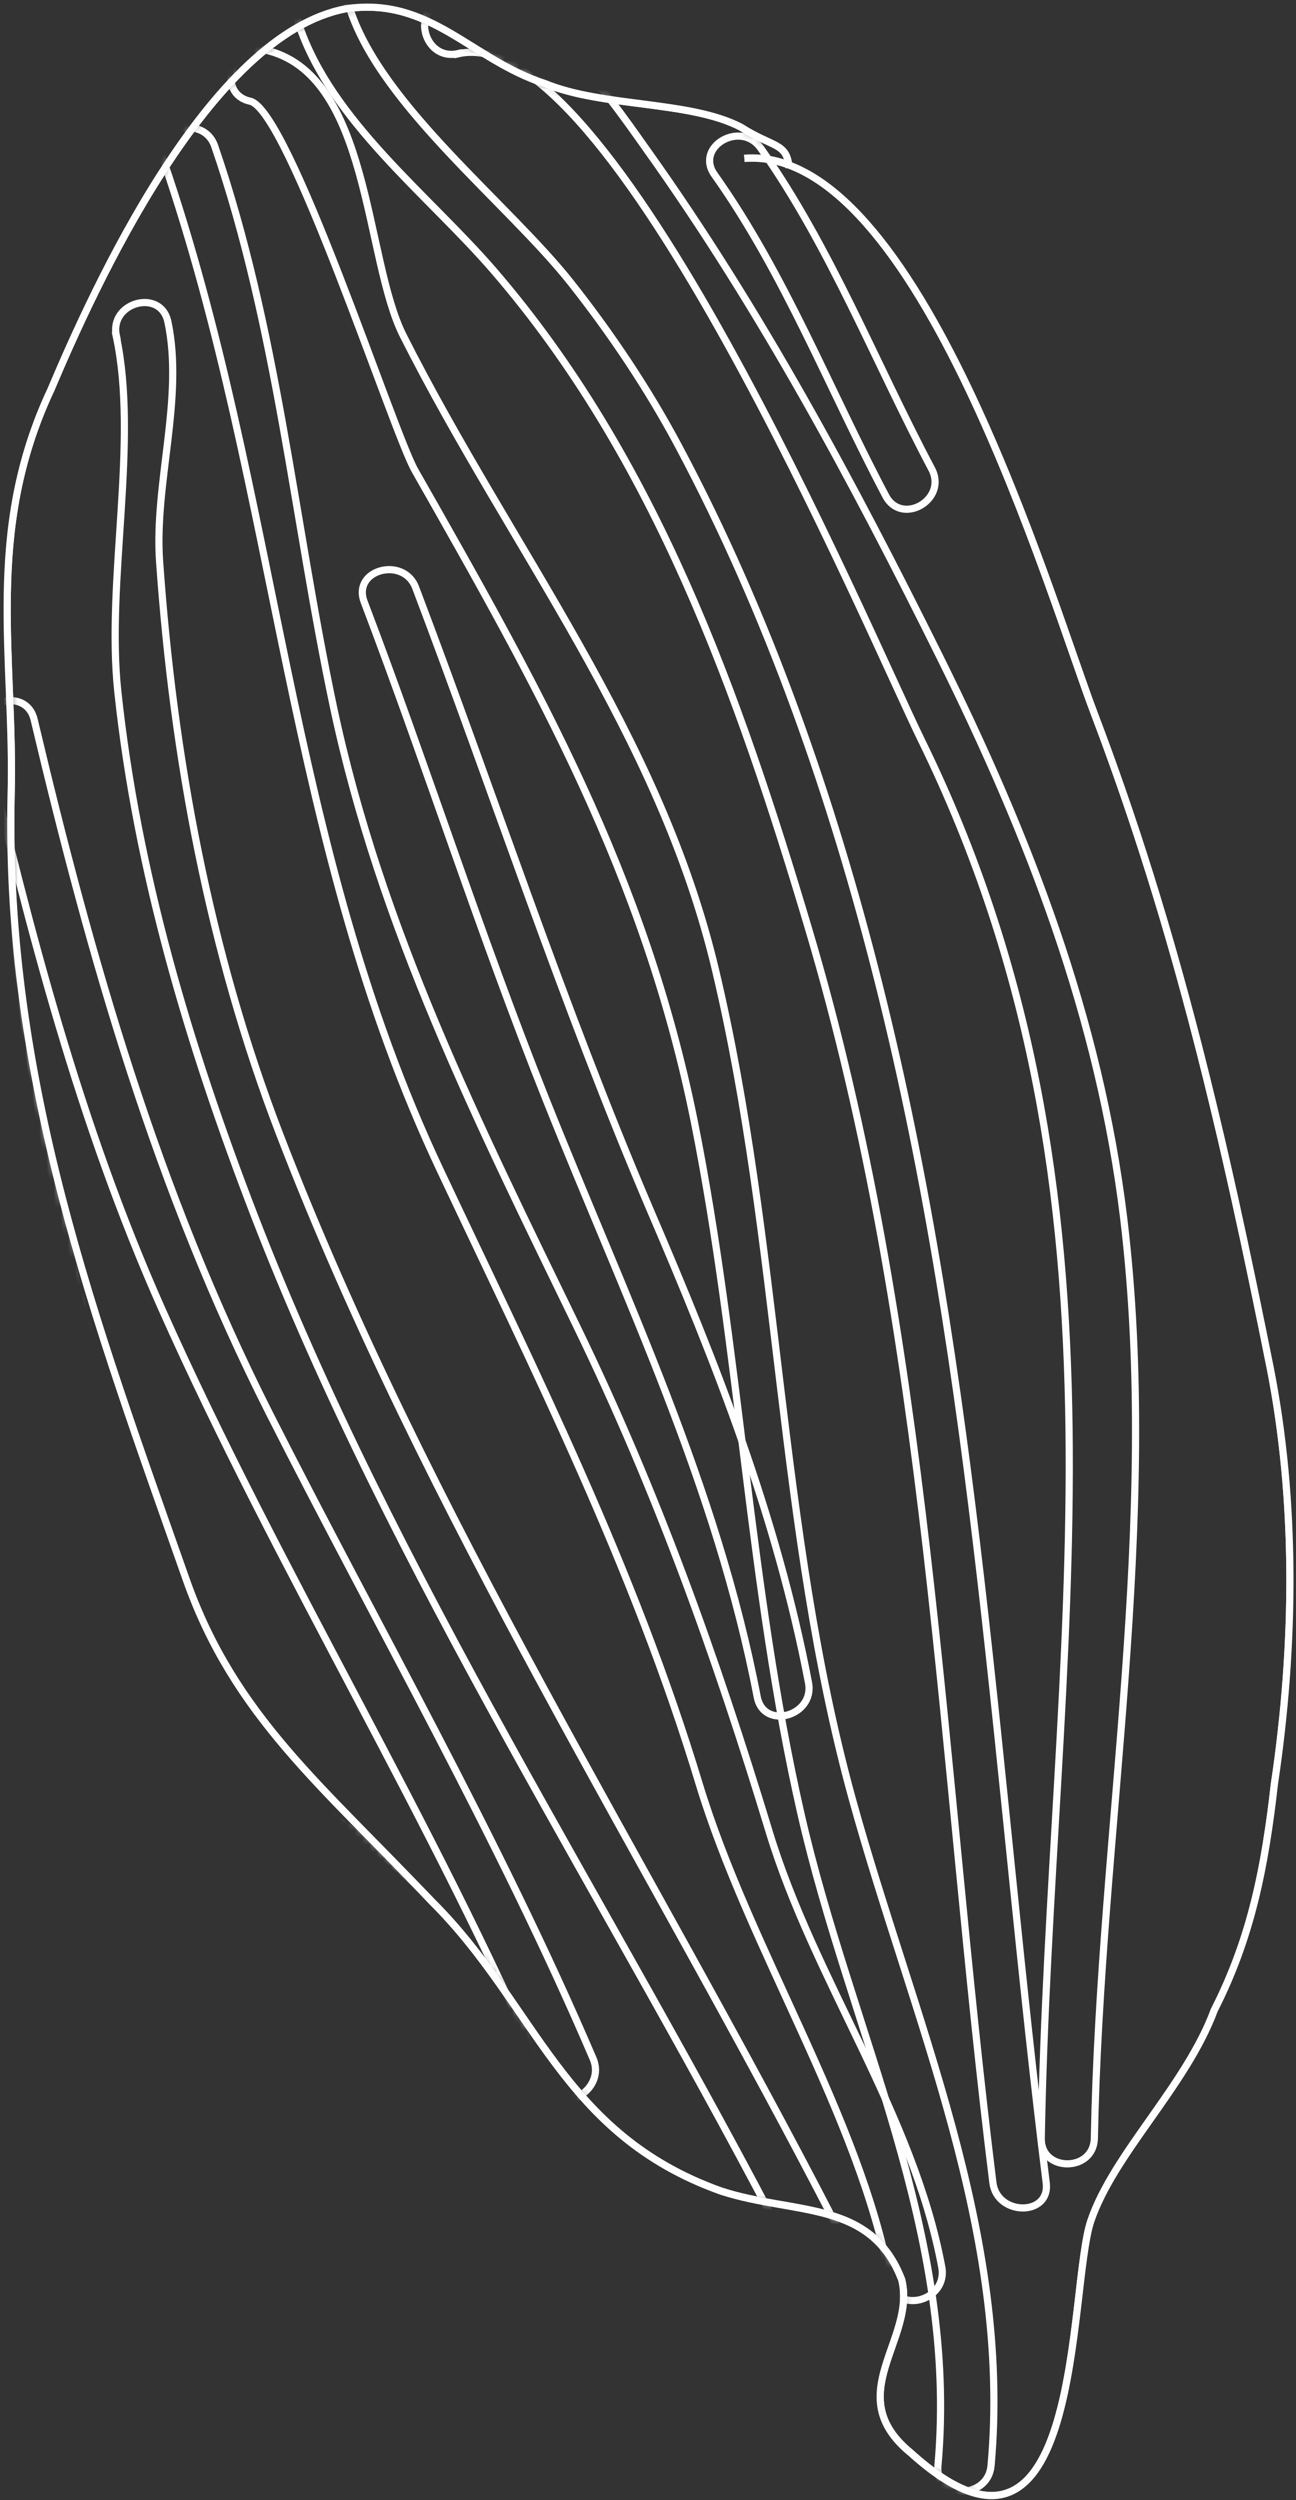 <?xml version="1.0" encoding="UTF-8"?> <svg xmlns="http://www.w3.org/2000/svg" width="181" height="349" viewBox="0 0 181 349" fill="none"><rect x="0" y="0" width="181" height="349" fill="#333333" stroke="none"/><mask id="mask0_1_244" style="mask-type:luminance" maskUnits="userSpaceOnUse" x="1" y="1" width="180" height="348"><path d="M110.2 23.444C109.944 19.869 107.975 20.635 103.473 17.75C96.388 14.047 84.239 14.992 76.13 11.672C65.772 8.328 60.093 -0.532 48.276 1.229C29.17 4.83 13.107 40.193 7.122 54.364C-2.29 74.383 2.109 91.899 1.546 111.304C0.753 150.932 13.184 184.125 26.024 220.536C32.776 239.609 45.054 249.287 60.324 265.449C74.954 280.003 78.381 297.902 100.736 305.869C111.095 309.214 121.633 307.043 125.93 318.227C128.002 326.576 117.285 334.313 127.209 342.407C151.431 364.289 149.154 319.453 152.352 310.005C155.574 300.558 165.652 291.213 169.591 280.591C174.783 270.403 176.676 260.521 177.98 249.057C180.871 229.703 181.075 209.454 177.367 190.79C171.074 159.358 164.373 129.918 152.812 99.559C146.725 83.6 128.232 20.226 103.959 22.116" fill="white"></path></mask><g mask="url(#mask0_1_244)"><path d="M110.2 23.444C109.944 19.869 107.974 20.635 103.473 17.75C96.388 14.047 84.239 14.992 76.13 11.672C65.772 8.328 60.093 -0.532 48.276 1.229C29.17 4.83 13.107 40.193 7.122 54.364C-2.291 74.383 2.109 91.899 1.546 111.304C0.753 150.932 12.57 184.815 22.29 222.272C27.84 245.763 45.054 249.287 60.323 265.424C74.954 279.978 78.381 297.877 100.736 305.843C111.095 309.188 121.633 307.018 125.93 318.201C128.002 326.551 117.285 334.287 127.209 342.382C151.431 364.264 149.154 319.427 152.352 309.98C155.574 300.532 165.652 291.187 169.591 280.565C174.783 270.377 176.676 260.496 177.98 249.031C180.871 229.677 181.075 209.429 177.367 190.764C171.074 159.332 164.373 129.892 152.812 99.533C146.725 83.575 128.232 20.201 103.959 22.09" stroke="white" stroke-miterlimit="10"></path><path d="M41.728 3.374C46.256 16.933 59.812 27.197 68.943 37.768C91.528 63.94 103.166 96.903 112.885 129.509C129.92 186.653 131.352 245.967 138.668 304.669C139.23 309.341 146.725 309.418 146.111 304.669C139.102 248.393 136.596 192.5 122.707 137.22C116.236 111.483 107.284 85.719 94.776 62.28C90.531 54.313 85.313 46.526 79.737 39.478C70.989 28.422 53.417 14.89 48.916 1.383C47.407 -3.137 40.194 -1.222 41.754 3.374H41.728Z" stroke="white" stroke-miterlimit="10"></path><path d="M63.956 7.511C85.21 2.506 121.198 88.017 128.667 103.286C160.127 167.426 146.648 230.366 145.42 298.464C145.318 303.239 152.761 303.239 152.838 298.464C153.656 255.593 162.097 212.723 156.93 170.005C153.528 142.072 143.655 116.692 131.301 91.771C119.203 67.386 106.21 43.155 90.377 20.967C84.392 12.515 74.212 -2.55 61.96 0.31C57.305 1.383 59.275 8.557 63.956 7.485V7.511Z" stroke="white" stroke-miterlimit="10"></path><path d="M34.925 14.124C40.322 15.298 54.875 60.237 57.945 65.65C75.082 95.78 90.07 122.156 97.002 156.728C103.371 188.67 104.598 221.276 111.837 253.066C118.871 283.936 133.885 311.588 130.994 344.169C130.56 348.944 138.003 348.918 138.412 344.169C141.328 311.639 127.516 281.842 119.024 251.074C108.665 213.514 108.972 173.478 99.943 135.459C92.091 102.291 71.398 76.706 56.333 46.883C50.86 36.108 51.781 10.14 36.894 6.949C32.239 5.928 30.244 13.102 34.925 14.124Z" stroke="white" stroke-miterlimit="10"></path><path d="M22.852 22.448C38.941 69.353 39.938 117.713 61.474 163.316C74.852 191.683 88.484 218.774 97.616 248.904C104.624 272.063 120.047 295.324 124.344 318.431C125.188 323.155 132.401 321.163 131.531 316.465C127.541 295.068 113.781 276.582 107.412 255.645C99.969 231.158 91.733 208.178 80.555 185.147C66.82 156.856 53.136 129.612 46.563 98.639C41.012 72.417 38.736 45.862 29.988 20.405C28.428 15.886 21.241 17.852 22.827 22.397L22.852 22.448Z" stroke="white" stroke-miterlimit="10"></path><path d="M16.228 46.883C19.399 61.59 14.795 81.098 16.458 96.571C19.143 121.722 26.408 146.029 35.462 169.52C54.978 220.076 85.415 266.011 110.149 313.937C112.374 318.176 118.768 314.448 116.569 310.184C90.531 259.704 59.582 211.548 39.069 158.337C29.221 132.778 24.208 105.585 22.29 78.391C21.522 67.438 25.717 55.565 23.441 44.892C22.418 40.219 15.23 42.211 16.253 46.883H16.228Z" stroke="white" stroke-miterlimit="10"></path><path d="M-2.367 102.418C4.104 129.79 11.087 156.83 22.571 182.644C39.017 219.54 60.477 253.934 76.412 291.085C78.305 295.477 84.699 291.672 82.832 287.357C69.557 256.359 52.778 227.175 37.559 197.147C21.931 166.226 12.724 134.003 4.769 100.452C3.669 95.805 -3.493 97.771 -2.393 102.444L-2.367 102.418Z" stroke="white" stroke-miterlimit="10"></path><path d="M50.86 84.009C59.633 107.065 67.127 130.633 76.284 153.536C87.308 181.164 100.097 207.412 105.749 236.852C106.644 241.576 113.832 239.533 112.911 234.86C108.486 211.727 100.02 190.33 90.761 168.78C78.586 140.284 69.02 110.947 58.047 82.017C56.359 77.6 49.146 79.515 50.86 84.009Z" stroke="white" stroke-miterlimit="10"></path><path d="M99.79 24.388C109.637 38.278 115.776 54.237 123.705 69.225C125.956 73.463 132.376 69.71 130.125 65.472C122.196 50.509 116.031 34.55 106.21 20.635C103.447 16.754 97.002 20.482 99.79 24.388Z" stroke="white" stroke-miterlimit="10"></path></g><path d="M110.2 23.444C109.944 19.869 107.975 20.635 103.473 17.75C96.388 14.047 84.239 14.992 76.13 11.672C65.772 8.328 60.093 -0.532 48.276 1.229C29.17 4.83 13.107 40.193 7.122 54.364C-2.29 74.383 2.109 91.899 1.546 111.304C0.753 150.932 13.184 184.125 26.024 220.536C32.776 239.609 45.054 249.287 60.324 265.449C74.954 280.003 78.381 297.902 100.736 305.869C111.095 309.214 121.633 307.043 125.93 318.227C128.002 326.576 117.285 334.313 127.209 342.407C151.431 364.289 149.154 319.453 152.352 310.005C155.574 300.558 165.652 291.213 169.591 280.591C174.783 270.403 176.676 260.521 177.98 249.057C180.871 229.703 181.075 209.455 177.367 190.79C171.074 159.358 164.373 129.918 152.812 99.559C146.725 83.6 128.232 20.226 103.959 22.116" stroke="white" stroke-miterlimit="10"></path></svg> 